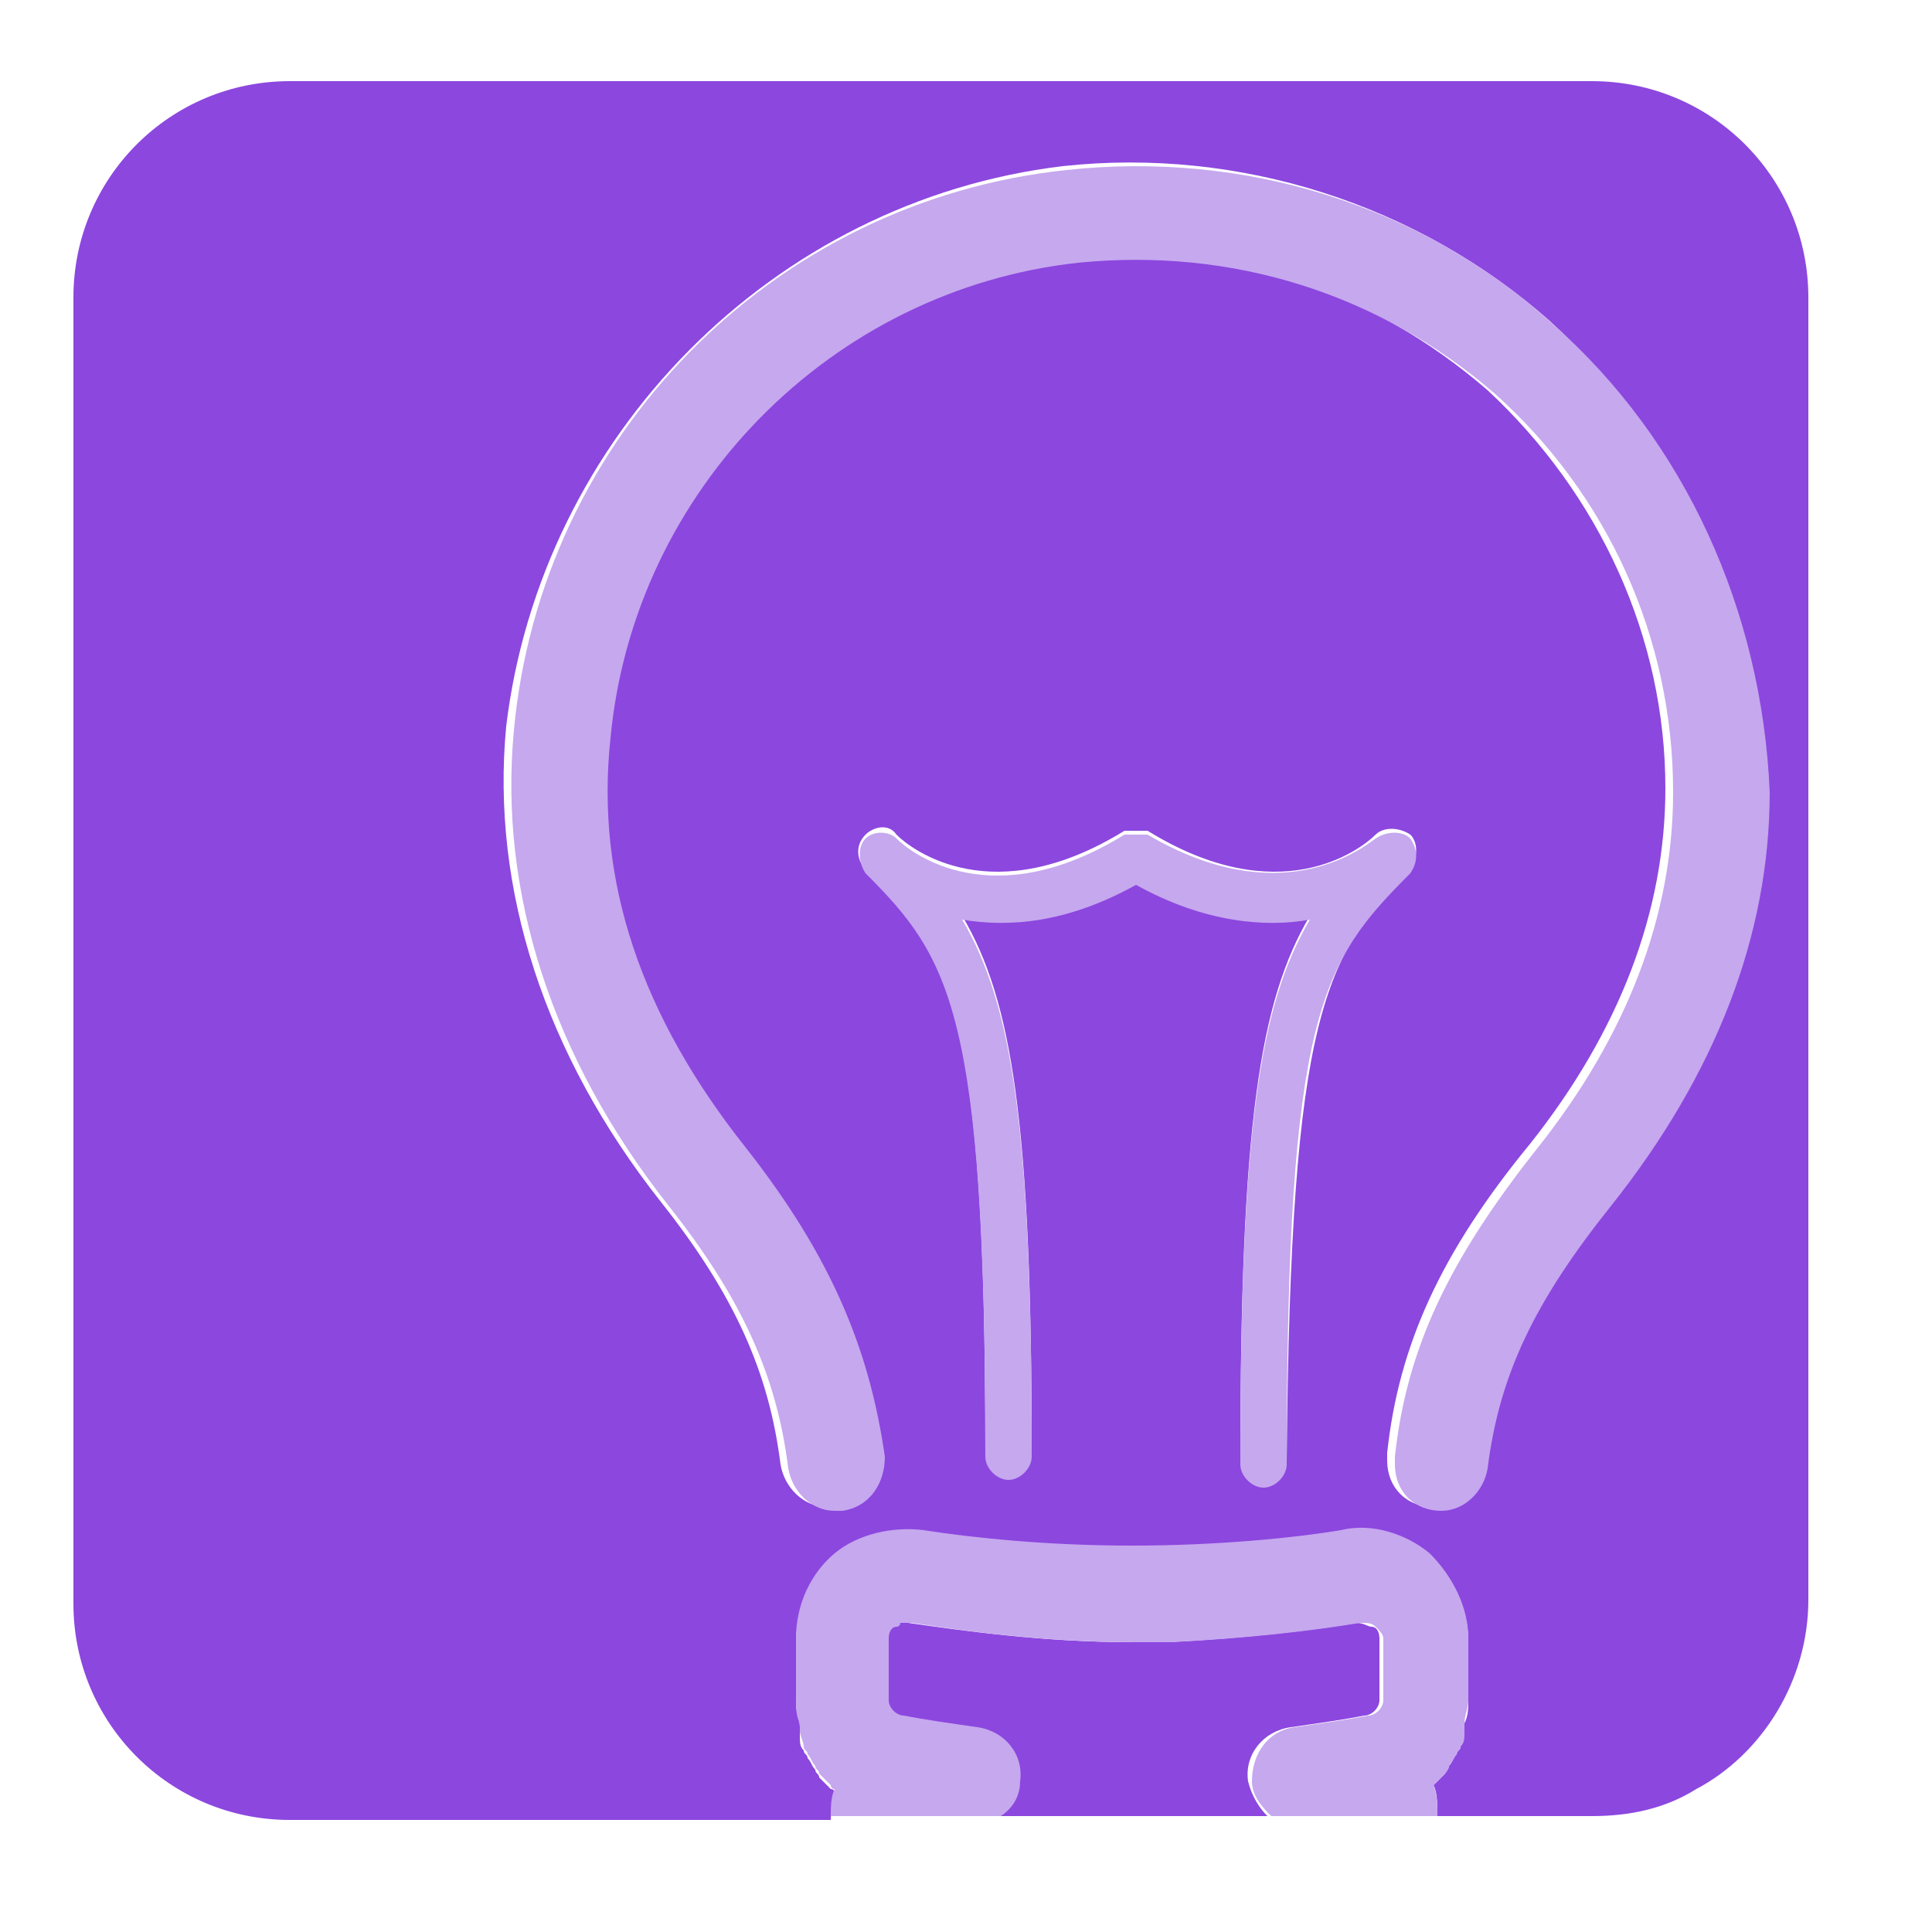 <svg xmlns="http://www.w3.org/2000/svg" id="Camada_3" x="0" y="0" version="1.1" viewBox="0 0 50 50" xml:space="preserve"><style>.st0{fill:#8c47df}.st1{fill:#c6a8ee}</style><path d="M32.3 46.1c-.1-.7.4-1.3 1.1-1.4.7-.1 1.4-.2 1.9-.3.2 0 .4-.2.4-.4v-1.6c0-.2-.1-.3-.2-.3s-.2-.1-.4-.1c-1.2.2-2.9.4-4.9.5h-.9c-2.3 0-4.4-.3-5.8-.5h-.3s-.1 0-.1.1c-.1.1-.2.2-.2.3V44c0 .2.2.4.4.4.5.1 1.2.2 1.9.3.7.1 1.1.7 1.1 1.4 0 .4-.3.7-.5.9h7c-.2-.2-.4-.5-.5-.9z" class="st0"/><path d="M41.2 2.1H7.5c-3.1 0-5.6 2.5-5.6 5.6v33.8c0 3.1 2.5 5.6 5.6 5.6h14c0-.3.1-.5.1-.7 0 0 0-.1-.1-.1l-.3-.3c0-.1-.1-.1-.1-.2-.1-.1-.1-.2-.2-.3 0-.1-.1-.1-.1-.2-.1-.1-.1-.2-.1-.4v-.2c0-.2-.1-.4-.1-.6v-1.6c0-.8.4-1.6 1-2.2.6-.5 1.5-.8 2.3-.6 1.2.2 3.2.4 5.4.4s4.1-.2 5.4-.4c.8-.1 1.7.1 2.3.6.6.5 1 1.3 1 2.2V44c0 .2 0 .4-.1.6v.2c0 .1-.1.3-.1.4 0 .1-.1.1-.1.2-.1.1-.1.2-.2.3 0 .1-.1.1-.1.2l-.3.3c.1.2.1.5.1.8h4c1 0 1.9-.2 2.7-.7 1.7-.9 2.9-2.8 2.9-4.9V7.7c0-3.1-2.5-5.6-5.6-5.6zm-7.9 35.7c0 .3-.3.6-.6.6s-.6-.3-.6-.6c0-8.7.5-11.9 1.8-14.1-1.2.2-2.7.1-4.5-.9-1.8 1-3.4 1.1-4.5.9 1.3 2.2 1.8 5.4 1.8 13.9 0 .3-.3.6-.6.6s-.6-.3-.6-.6c0-11.5-.9-12.9-3.1-15.1-.2-.2-.3-.6 0-.9.2-.2.6-.3.8 0 .4.4 2.5 2 5.9-.1h.6c3.4 2.1 5.5.5 5.9.1.2-.2.6-.2.9 0 .2.2.2.6 0 .8-2.2 2.4-3.1 3.7-3.2 15.4zm8.2-6.7c-2 2.5-2.9 4.4-3.2 6.8-.1.6-.6 1.1-1.2 1.1-.7 0-1.2-.5-1.2-1.2v-.2c.3-2.8 1.4-5.2 3.7-8 2.3-2.9 3.5-6 3.5-9.2 0-3.9-1.7-7.6-4.6-10.3-3-2.6-6.8-3.9-10.8-3.4-6.4.7-11.5 5.9-12.1 12.3-.3 3.7.8 7.2 3.5 10.6 2.2 2.8 3.3 5.2 3.6 8 .1.7-.4 1.3-1.1 1.4h-.2c-.6 0-1.1-.5-1.2-1.1-.3-2.4-1.2-4.4-3.1-6.8-3-3.8-4.4-8.1-4-12.3C14 11.3 20 5.2 27.5 4.3c4.6-.5 9.2 1 12.6 4 3.4 3.1 5.4 7.5 5.4 12.1.1 3.8-1.3 7.4-4 10.7z" class="st0"/><path d="M37.1 46.2l.3-.3s.1-.1.1-.2c.1-.1.1-.2.2-.3 0-.1.1-.1.1-.2.1-.1.1-.2.1-.4v-.2c0-.2.1-.4.1-.6v-1.6c0-.8-.4-1.6-1-2.2-.6-.5-1.5-.8-2.3-.6-1.2.2-3.2.4-5.4.4s-4.1-.2-5.4-.4c-.8-.1-1.7.1-2.3.6-.6.5-1 1.3-1 2.2V44c0 .2 0 .4.1.6v.2c0 .1.1.3.1.4 0 .1.1.1.1.2.1.1.1.2.2.3 0 .1.1.1.1.2l.3.3s0 .1.1.1c-.1.2-.1.5-.1.7h4.4c.3-.2.5-.5.5-.9.1-.7-.4-1.3-1.1-1.4-.7-.1-1.4-.2-1.9-.3-.2 0-.4-.2-.4-.4v-1.6c0-.2.1-.3.2-.3 0 0 .1 0 .1-.1h.3c1.3.2 3.4.5 5.8.5h.9c2-.1 3.7-.3 4.9-.5.2 0 .3 0 .4.1.1.1.2.2.2.3V44c0 .2-.2.4-.4.4-.5.1-1.2.2-1.9.3-.7.1-1.1.7-1.1 1.4 0 .4.3.7.5.9h4.3c0-.3 0-.5-.1-.8zm3.1-37.8c-3.4-3.1-8-4.5-12.6-4-7.6.8-13.6 6.9-14.3 14.5-.4 4.2 1 8.5 4 12.3 1.9 2.4 2.8 4.4 3.1 6.8.1.6.6 1.1 1.2 1.1h.2c.7-.1 1.1-.7 1.1-1.4-.4-2.8-1.4-5.2-3.6-8-2.7-3.4-3.9-6.9-3.5-10.6.6-6.4 5.7-11.6 12.1-12.3 4-.4 7.8.8 10.8 3.4 2.9 2.6 4.6 6.3 4.6 10.3 0 3.2-1.2 6.3-3.5 9.2-2.3 2.9-3.4 5.2-3.7 8v.2c0 .7.5 1.2 1.2 1.2.6 0 1.1-.5 1.2-1.1.3-2.4 1.2-4.3 3.2-6.8 2.7-3.4 4.1-7 4.1-10.7-.2-4.7-2.2-9.1-5.6-12.1z" class="st1"/><path d="M36.5 21.7c-.2-.2-.6-.2-.9 0-.4.3-2.5 1.9-5.9-.1h-.6c-3.4 2.1-5.5.5-5.9.1-.2-.2-.6-.2-.8 0-.2.2-.2.6 0 .9 2.2 2.2 3.1 3.6 3.1 15.1 0 .3.3.6.6.6s.6-.3.6-.6c0-8.5-.5-11.7-1.8-13.9 1.2.2 2.7.1 4.5-.9 1.8 1 3.4 1.1 4.5.9-1.3 2.2-1.8 5.4-1.8 14.1 0 .3.3.6.6.6s.6-.3.6-.6c0-11.7.9-13 3.2-15.3.2-.3.2-.6 0-.9z" class="st1"/></svg>